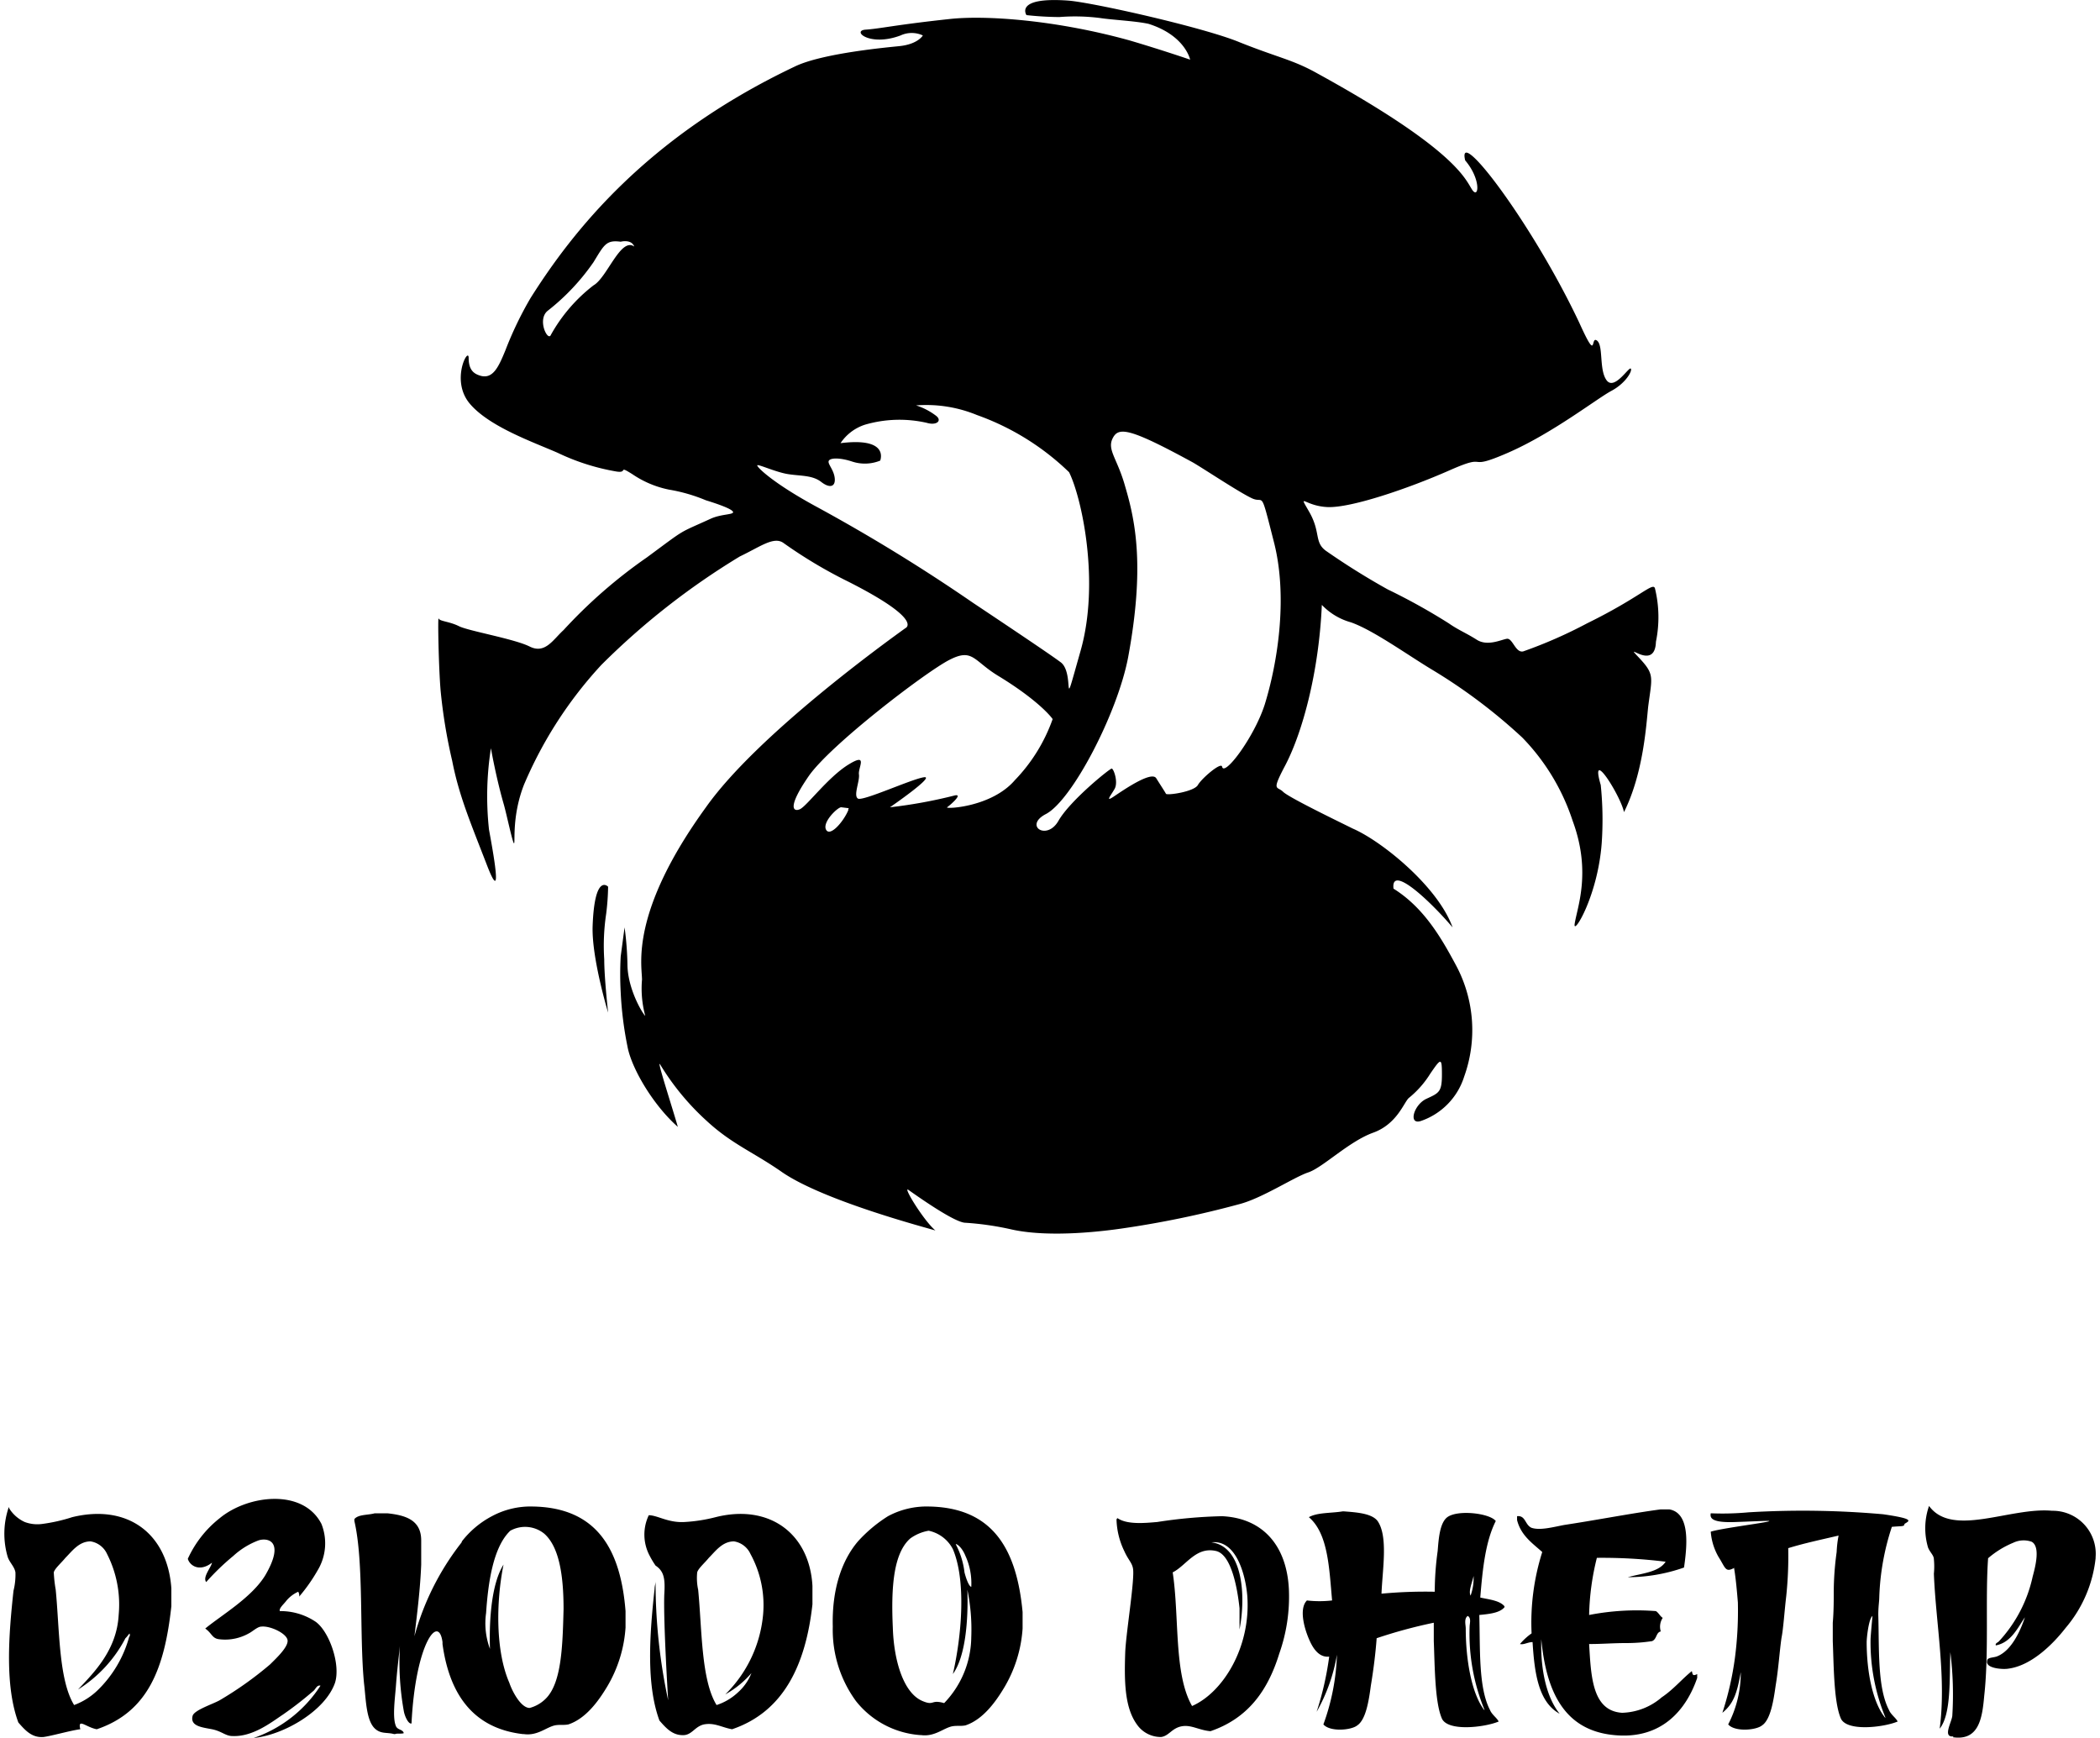 <?xml version="1.0" encoding="iso-8859-1"?>
<svg xmlns="http://www.w3.org/2000/svg" viewBox="0 0 215.94 179.46" width="87" height="72">
  <title>Ресурс 1</title>
  <g id="Слой_2" data-name="Слой 2">
    <g id="Слой_1-2" data-name="Слой 1">
      <g id="_лой_4" data-name="—лой 4">
        <g>
          <g>
            <path d="M62.14,94.36a25.06,25.06,0,0,0,.2-2.8s-1.4-1.5-1.6,4.1c-.1,3.3,1.6,8.9,1.6,8.9s-.4-3.6-.4-5.5A22.18,22.18,0,0,1,62.14,94.36Z"/>
            <path d="M170.44,60.76c-.2-.7-1.5.9-7,3.6a47.89,47.89,0,0,1-6.6,2.9c-.8.2-1.1-1.4-1.7-1.3s-2,.8-3.1.1-1.9-1-2.9-1.7a63.71,63.71,0,0,0-6.3-3.5,74.67,74.67,0,0,1-6.4-4c-1.2-.9-.5-1.9-1.7-4s-.5-.6,1.9-.5,8.3-1.9,12.6-3.8,1.4.2,6-1.8,9.2-5.6,10.7-6.4,2.2-2.1,2-2.3-1.7,2.3-2.5,1.2-.3-3.6-1-4.1.1,2.4-1.8-1.8c-4.8-10.2-12.7-20.6-11.8-16.8,1.7,2,1.4,4.1.7,3s-1.8-4.2-16-12c-2.5-1.4-4-1.6-8-3.2-3.6-1.5-15.1-4.1-17.7-4.3-5.6-.4-4.3,1.5-4.3,1.5a33.35,33.35,0,0,0,3.4.2,20.49,20.49,0,0,1,4.2.1c1.3.2,3.6.3,5,.6,3.8,1.2,4.3,3.7,4.3,3.7s-2.9-1-6.3-2c-7.6-2.1-14.8-2.6-18.5-2.2-5.6.6-7.2,1-8.7,1.1s.4,1.8,3.6.6a2.73,2.73,0,0,1,2.3,0s-.5.9-2.4,1.1c-.9.1-7.9.7-10.8,2.1-15.4,7.3-23,17.1-27.3,23.9a36.76,36.76,0,0,0-2.6,5.4c-.7,1.7-1.3,3.1-2.7,2.6-.6-.2-1.1-.6-1.1-1.8s-1.9,2.3.1,4.7,6.6,4,9.1,5.1a22.87,22.87,0,0,0,5.9,1.9c1.5.3.2-.7,1.8.3a10.33,10.33,0,0,0,3.8,1.6,17.19,17.19,0,0,1,3.8,1.1c1.3.4,2.7.9,2.8,1.2s-1.2.2-2.3.7c-3.5,1.6-2.4.9-6.6,4a51.5,51.5,0,0,0-8.6,7.5c-1.1,1-1.9,2.5-3.5,1.7s-6.3-1.6-7.3-2.1-2-.5-2.1-.8,0,5,.2,7.4a54.51,54.51,0,0,0,1.2,7.3c.7,3.6,1.9,6.4,3.6,10.8s.6-1.5.2-3.7a31.86,31.86,0,0,1,.2-8.4s.5,2.9,1.3,5.7c.3,1,1,4.4,1.1,4.1s-.2-2.9,1-6a42.74,42.74,0,0,1,8-12.4,75.74,75.74,0,0,1,14.3-11.2c2.1-1,3.5-2.1,4.5-1.4a48.58,48.58,0,0,0,6.7,4c7.9,4,5.9,4.8,5.9,4.8-1.8,1.3-15.3,11-20.6,18.5-7.9,10.9-6.6,16.3-6.6,17.8a10.76,10.76,0,0,0,.3,3.6c.3.7-1.7-2.1-1.8-5a32.37,32.37,0,0,0-.3-4l-.4,3a33.94,33.94,0,0,0,0,3.7,36.68,36.68,0,0,0,.7,5.6c.4,2.2,2.6,6,5.2,8.3-.6-2.1-2.3-7.3-1.8-6.4a26.22,26.22,0,0,0,4.8,5.8c2.6,2.4,4.8,3.2,7.8,5.3,4.4,3,15.2,5.8,15.8,6-1.2-1-3.4-4.6-2.8-4.2,1,.7,4.8,3.4,5.9,3.4a30.41,30.41,0,0,1,4.8.7c4.1.9,9.9.1,11.3-.1a101.41,101.41,0,0,0,12.1-2.5c2.4-.6,5.7-2.8,7.2-3.3s4.2-3.2,6.7-4.1,3.2-3.2,3.7-3.6a10,10,0,0,0,2.2-2.5c1.1-1.6,1.2-1.7,1.2.1s-.3,1.9-1.6,2.5-1.9,2.7-.6,2.3a7.09,7.09,0,0,0,4.5-4.6,14.17,14.17,0,0,0-.8-11.4c-1.5-2.8-3.3-6-6.5-8-.3-2.6,3.9,1.4,6.1,4-1.5-4.2-7.3-8.9-10.3-10.2-1.2-.6-6.6-3.2-7.2-3.8s-1.2,0,.1-2.5c1.9-3.5,3.6-9.9,3.9-16.8a6.58,6.58,0,0,0,3,1.8c2.3.8,5.9,3.4,8.4,4.9a56.45,56.45,0,0,1,9.3,7,22.24,22.24,0,0,1,5.2,8.6c2,5.4.4,9.1.2,10.7-.1,1.1,2.4-3,2.8-8.4a35,35,0,0,0-.1-6c-1.2-4.1,2.1,1.2,2.4,2.8,2-4,2.3-9,2.5-10.9.4-3.1.7-3.3-1-5.1s1.7,1.6,1.8-1.6A12.59,12.59,0,0,0,170.44,60.76ZM60.84,29.46a16.69,16.69,0,0,0-4.4,5.1c-.3.8-1.5-1.6-.3-2.5a22.81,22.81,0,0,0,4.7-5c1.1-1.8,1.3-2.3,2.8-2.1,0,0,1.1-.3,1.4.5C63.64,24.46,62.24,28.66,60.84,29.46Zm22.9,22.8c-4.4-2.4-6-4-6-4.2s1.9.7,3.2.9,2.5.1,3.4.8,1.5.5,1.4-.4-.8-1.5-.6-1.8,1.2-.3,2.4.1a4.2,4.2,0,0,0,2.9-.1c.1-.3.7-2.4-4.1-1.8a4.82,4.82,0,0,1,2.5-1.9,12.7,12.7,0,0,1,6.4-.2c1,.3,1.6-.2,1-.7a6.78,6.78,0,0,0-2.1-1.1,13.79,13.79,0,0,1,6.3,1,26.41,26.41,0,0,1,9.5,5.9c1.3,2.6,3.2,11.3,1.2,18.4-2.1,7.4-.5,2.3-2.1,1.2-.8-.6-3.6-2.5-9-6.1A181.3,181.3,0,0,0,83.74,52.26Zm3.4,31.4c-.5,1.2-1.9,2.8-2.3,2s1.3-2.4,1.6-2.3l.8.1C87.14,83.46,87.14,83.56,87.14,83.66Zm10.2-.3c.3-.2,1.8-1.5.7-1.2a50,50,0,0,1-6.6,1.2s4.8-3.3,3.5-3.1-6.3,2.5-6.8,2.2.2-1.8.1-2.5,1-2.3-1.1-1-4.3,4.3-5,4.6-1.3-.2.9-3.4,12-10.7,14.5-12,2.5.1,5.2,1.7c4.4,2.7,5.6,4.5,5.5,4.4a17.44,17.44,0,0,1-3.9,6.3C101.94,83.36,97.14,83.56,97.34,83.36Zm32.8-10.6c-1.1,3.4-4.2,7.5-4.4,6.4-.1-.5-2.1,1.2-2.5,1.9s-3.2,1.1-3.3.9-.5-.8-1-1.6-3.5,1.3-4.4,1.9-.3-.1.1-.8-.1-2.1-.3-2.1-4.3,3.3-5.5,5.4-3.6.5-1.3-.7c2.7-1.4,7.4-10.4,8.5-16.2,1.7-9.2.8-13.9-.3-17.6-.8-2.9-1.9-3.8-1.3-5s1.7-1.1,8.3,2.5c1.2.7,4.8,3.1,6.1,3.7s.8-1.2,2.3,4.7C132.54,61.86,131.44,68.56,130.14,72.76Z"/>
          </g>
          <g>
            <path d="M32.14,167.46a6.5,6.5,0,0,0-3.7-1.1c-.1-.3.4-.7.7-1.1a3.45,3.45,0,0,1,1.2-.9.75.75,0,0,1,.1.5,17.48,17.48,0,0,0,1.9-2.7,5.4,5.4,0,0,0,.4-4.8c-1.9-3.7-7.6-3-10.5-.6a11.29,11.29,0,0,0-3.3,4.2c.2.7,1.2,1.4,2.5.4-.1.5-1,1.5-.6,2a25,25,0,0,1,2.8-2.7,8,8,0,0,1,2.6-1.6c.9-.3,2.8,0,.7,3.6-1.4,2.3-4.5,4.1-6.2,5.5.7.5.7,1,1.4,1.1a5,5,0,0,0,3.1-.6c.4-.2.9-.7,1.3-.7.9-.1,2.6.7,2.7,1.4s-1.2,1.9-1.8,2.5a36.57,36.57,0,0,1-5.2,3.7c-.7.4-2.6,1-2.8,1.6-.3,1.1,1,1.2,2,1.4s1.4.7,2.1.7c2.1.1,4-1.4,5.2-2.2a36.54,36.54,0,0,0,3.1-2.4c.3-.2.4-.7.8-.6a13.38,13.38,0,0,1-6.9,5.4c3.1-.3,7.4-2.8,8.4-5.7C34.74,171.86,33.54,168.46,32.14,167.46Z"/>
            <path d="M154,157.06c-.6-.8-3.9-1.2-5-.4-.8.6-.9,2.3-1,3.5a30.74,30.74,0,0,0-.3,4.2,48.75,48.75,0,0,0-5.5.2c.1-2.5.7-5.9-.4-7.5-.6-.8-2.2-.9-3.5-1h-.1c-1.2.2-2.6.1-3.5.6,2,1.7,2.1,5.3,2.4,8.6a11.29,11.29,0,0,1-2.6,0c-.9.9-.2,3.2.4,4.4.4.8,1,1.5,1.9,1.4a31.76,31.76,0,0,1-1.3,5.7,18,18,0,0,0,2.1-5.9,23,23,0,0,1-1.4,7.2c.7.8,2.9.6,3.5.1.9-.6,1.2-2.6,1.4-4.1.3-1.8.5-3.5.6-4.9a50.79,50.79,0,0,1,5.9-1.6v1.9c.1,2.4.1,6.2.8,7.9.5,1.5,4.5,1,5.9.4-.2-.4-.7-.7-.9-1.2-1.2-2.3-1-6.3-1.1-9.8,1-.1,2.1-.2,2.6-.8v-.1c-.5-.6-1.6-.7-2.5-.9C152.64,162,152.94,159.16,154,157.06Zm-2.3,5.5a5.34,5.34,0,0,1-.3,2.2C151.14,164.26,151.64,163.26,151.74,162.56Zm1.1,14c-1.3-1.7-1.9-5.2-1.9-8.4,0-.4-.2-1,.2-1.3.4.2.2.8.2,1.1A20.68,20.68,0,0,0,152.84,176.56Z"/>
            <path d="M174.24,172.56c-1,.8-1.9,1.9-3.1,2.7a6.52,6.52,0,0,1-4.1,1.6c-3.1-.2-3.2-3.8-3.4-7.1,1.4,0,2.4-.1,3.9-.1a17.19,17.19,0,0,0,2.6-.2c.5-.2.4-.9.9-1a1.64,1.64,0,0,1,.2-1.4c-.3-.2-.4-.5-.7-.7a25.67,25.67,0,0,0-6.9.4,26.29,26.29,0,0,1,.8-5.9,53.29,53.29,0,0,1,7.1.4c-.7,1.1-2.5,1.2-3.9,1.6a17.61,17.61,0,0,0,5.8-1c.3-2.1.7-5.6-1.5-6H171c-3,.4-6.6,1.1-9.9,1.6-1.1.2-2.5.6-3.4.3-.7-.3-.6-1.3-1.5-1.2v.4c.4,1.6,1.6,2.4,2.6,3.3a24.11,24.11,0,0,0-1.1,8.4,6.28,6.28,0,0,0-1.2,1.1c.4.1.8-.2,1.3-.2.2,3.2.6,6.2,2.8,7.4-1.3-1.6-2-4.4-1.9-7.7.5,5.3,2.3,9.4,7.5,9.9,5,.5,7.5-2.7,8.6-5.9v-.4C174.24,173.16,174.34,172.76,174.24,172.56Z"/>
            <path d="M7,156.66a17.29,17.29,0,0,1-3.1.7,3.72,3.72,0,0,1-1.8-.2,3.71,3.71,0,0,1-1.6-1.4v-.1H.44a8.48,8.48,0,0,0-.1,5.1c.2.6.7,1,.8,1.6a6.82,6.82,0,0,1-.2,1.9c-.5,4.6-.9,9.8.5,13.6.7.8,1.4,1.6,2.6,1.5.8-.1,2.9-.7,3.8-.8-.3-1.2.6-.2,1.7,0,5.3-1.8,7-6.3,7.7-12.7V164C16.84,158.36,12.74,155.26,7,156.66Zm5.9,12.3a12.13,12.13,0,0,1-3.3,5.6,7,7,0,0,1-2.4,1.5c-1.6-2.6-1.5-7.8-1.9-11.9a14.05,14.05,0,0,1-.2-1.8c.1-.4.8-1,1.2-1.5.7-.7,1.4-1.7,2.6-1.7a2.26,2.26,0,0,1,1.7,1.3,11.51,11.51,0,0,1,1.2,6.3c-.2,3.6-2.5,5.9-4.2,7.7a13.77,13.77,0,0,0,4.9-5.3C12.84,168.86,13,168.36,12.94,169Z"/>
            <path d="M211.44,156c-4.3-.4-10.3,2.8-12.7-.5a7,7,0,0,0-.1,4.3c.2.5.6.8.6,1.2a7.52,7.52,0,0,1,0,1.5c.2,5.1,1.3,10.7.6,16,1.2-1.5,1-5.1,1.1-7.9a35.29,35.29,0,0,1,.2,6.6c-.1.7-1,2.2.1,2.1v.1h.1c2.6.3,2.9-2.1,3.1-4.3.5-4.5.1-10.1.4-14.2a9.53,9.53,0,0,1,2.6-1.6,2.48,2.48,0,0,1,1.9-.1c.9.5.4,2.5.1,3.6a14.27,14.27,0,0,1-3.5,6.7c-.1.1-.4.2-.3.4,1.6-.3,2.3-1.9,3-2.9-.5,1.5-1.4,3.4-2.8,4-.4.2-1.1.1-1.1.5-.2.8,1.7.9,2.2.8,2.3-.3,4.5-2.4,5.9-4.2a13.29,13.29,0,0,0,3.1-7.2v-.1A4.44,4.44,0,0,0,211.44,156Z"/>
            <path d="M54.54,155.56h0a8.42,8.42,0,0,0-4.2,1,9.58,9.58,0,0,0-3.1,2.6.35.35,0,0,1-.1.2,27.35,27.35,0,0,0-4.8,9.6c.3-2.5.6-4.9.7-7.4v-2.5c0-2.1-1.6-2.6-3.5-2.8h-1.3c-.7.2-1.7.1-2.1.6v.2c1,4.3.5,11.7,1,16.8.2,1.6.2,3.9,1.2,4.7.6.5,1.2.3,1.9.5h.1c.2-.1.7,0,.9-.1-.1-.4-.6-.3-.8-.7-.4-.9-.1-2.9,0-4.3s.3-3,.4-4a28.76,28.76,0,0,0,.4,6.7c.1.6.5,1.4.8,1.3.4-8.2,2.8-11.4,3.2-8.4v.2c.7,5.1,3.1,8.7,8.3,9.3h.1c1.4.2,2.3-.7,3.2-.9.5-.1.9,0,1.4-.1,1.8-.6,3.1-2.4,4-3.9a13.68,13.68,0,0,0,1.9-6.1v-1.7C63.64,160.06,61.24,155.66,54.54,155.56Zm1.3,19.9a3.67,3.67,0,0,1-1.6.9c-.9,0-1.8-1.7-2.1-2.6-1.4-3.2-1.4-8.2-.6-12.2-1.2,1.9-1.5,5.5-1.4,8.7a7.58,7.58,0,0,1-.4-3.7c.2-3,.7-6.8,2.5-8.5a3.14,3.14,0,0,1,3.5.3c1.6,1.4,2,4.5,2,7.8C57.64,170,57.54,173.86,55.84,175.46Z"/>
            <path d="M194,156.36a93.82,93.82,0,0,0-13.9-.2,29.09,29.09,0,0,1-3.9.1c-.1.5.1,1,2.6.9,2.9-.1,4.1-.2,3.1,0s-4.8.7-5.7,1a6.14,6.14,0,0,0,.8,2.6c.7,1.1.7,1.6,1.5,1.2a.1.1,0,0,0,.1-.1c.2,1.2.3,2.4.4,3.6a37.56,37.56,0,0,1-.3,5.7,31.76,31.76,0,0,1-1.3,5.7c1.1-.9,1.5-1.9,1.9-4.2a11.64,11.64,0,0,1-1.3,5.4c.7.8,2.9.6,3.5.1.9-.6,1.2-2.7,1.4-4.1.3-1.8.4-3.5.6-4.9.2-1,.3-2.7.5-4.4a39.35,39.35,0,0,0,.2-4.9c1.6-.5,3.5-.9,5.2-1.3a11.14,11.14,0,0,0-.2,1.7,30.74,30.74,0,0,0-.3,4.2c0,.7,0,2-.1,3.1v1.9c.1,2.4.1,6.2.8,7.9.5,1.5,4.5,1,5.9.4-.2-.4-.7-.7-.9-1.2-1.2-2.3-1-6.3-1.1-9.8,0-.9.1-1.4.1-1.8a25.73,25.73,0,0,1,1.3-7.3c1-.1,1.3,0,1.3-.3C196.64,157.06,197.44,156.86,194,156.36Zm.2,21c-1.3-1.6-1.9-4.8-1.9-7.8,0-.4.2-2.4.6-2.7-.1,1.1-.2,2.2-.2,2.5A20.37,20.37,0,0,0,194.24,177.36Z"/>
            <path d="M125.74,156.56a50.53,50.53,0,0,0-6.7.6c-1.2.1-3.1.3-4.1-.4-.1.1-.1.1-.1.2a7.94,7.94,0,0,0,.8,3.2c.4.9.8,1.2.9,1.8.2,1.1-.7,6.5-.8,8.6-.1,2.9-.1,5.7,1.2,7.5a3,3,0,0,0,2.5,1.3c.8-.1,1.1-.9,2.1-1.1s1.8.4,3,.5c3.8-1.3,5.9-4.1,7.1-8a17.6,17.6,0,0,0,1-6.6C132.44,159.66,130,156.76,125.74,156.56Zm-3.1,19.6c-1.9-3.3-1.3-9.2-2-13.8,1.4-.7,2.4-2.7,4.5-2.2,1.6.4,2.2,4,2.4,5.9v2.2c.7-3.6.3-8.6-2.9-9,2.5-.3,3.5,3.2,3.7,5.5C128.74,170.06,125.84,174.76,122.64,176.16Z"/>
            <path d="M73.44,156.66a16.45,16.45,0,0,1-3.2.5c-1.7.1-2.8-.7-3.7-.7a4.64,4.64,0,0,0,.1,4.2,8.79,8.79,0,0,0,.6,1c.9.6,1,1.4.9,3-.1,2.9.4,10.9.4,10.9a58,58,0,0,1-1.3-12.3c0,.3-.1.5-.1.8-.5,4.6-.9,9.8.5,13.6.7.8,1.4,1.6,2.6,1.5.8-.1,1.1-.9,2-1.1,1.1-.2,1.8.3,2.9.5,5.3-1.8,7.6-6.6,8.3-12.9v-1.9C83.14,158.36,79,155.26,73.44,156.66Zm4.9,10.1a13.24,13.24,0,0,1-3.9,8.2,9.78,9.78,0,0,0,2.7-2.2,5.22,5.22,0,0,1-1.4,2,5.84,5.84,0,0,1-2.2,1.3c-1.6-2.6-1.5-7.8-1.9-11.9a5.74,5.74,0,0,1-.1-1.8c.1-.4.8-1,1.2-1.5.7-.7,1.4-1.7,2.6-1.7a2.26,2.26,0,0,1,1.7,1.3A11,11,0,0,1,78.34,166.76Z"/>
            <path d="M95.44,155.56h0a8.42,8.42,0,0,0-4.2,1,14.77,14.77,0,0,0-3.1,2.6c-1.7,2-2.7,5-2.6,8.8a12.47,12.47,0,0,0,2.4,7.7,9.31,9.31,0,0,0,6.6,3.5h.1c1.4.2,2.3-.7,3.2-.9.5-.1.9,0,1.4-.1,1.8-.6,3.1-2.4,4-3.9a13.68,13.68,0,0,0,1.9-6.1v-1.7C104.54,160.06,102.14,155.66,95.44,155.56Zm3.8,5.1a6.82,6.82,0,0,1,.6,3.2c-.3-.1-.6-1.1-.7-1.5a8.27,8.27,0,0,0-.9-2.9C98.24,159.36,98.84,159.66,99.24,160.66Zm.6,8.4a9.94,9.94,0,0,1-2.8,6.8c-1.4-.4-1,.3-2.2-.2-2-.8-3-4.2-3.1-7.6-.2-4.3.1-7.7,1.8-9.2a4.55,4.55,0,0,1,1.9-.8,3.67,3.67,0,0,1,2.5,1.9c1.4,3.3.9,9,0,12.9,1.3-1.8,1.6-5.5,1.5-8.7A20.28,20.28,0,0,1,99.84,169.06Z"/>
          </g>
        </g>
      </g>
    </g>
  </g>
</svg>

